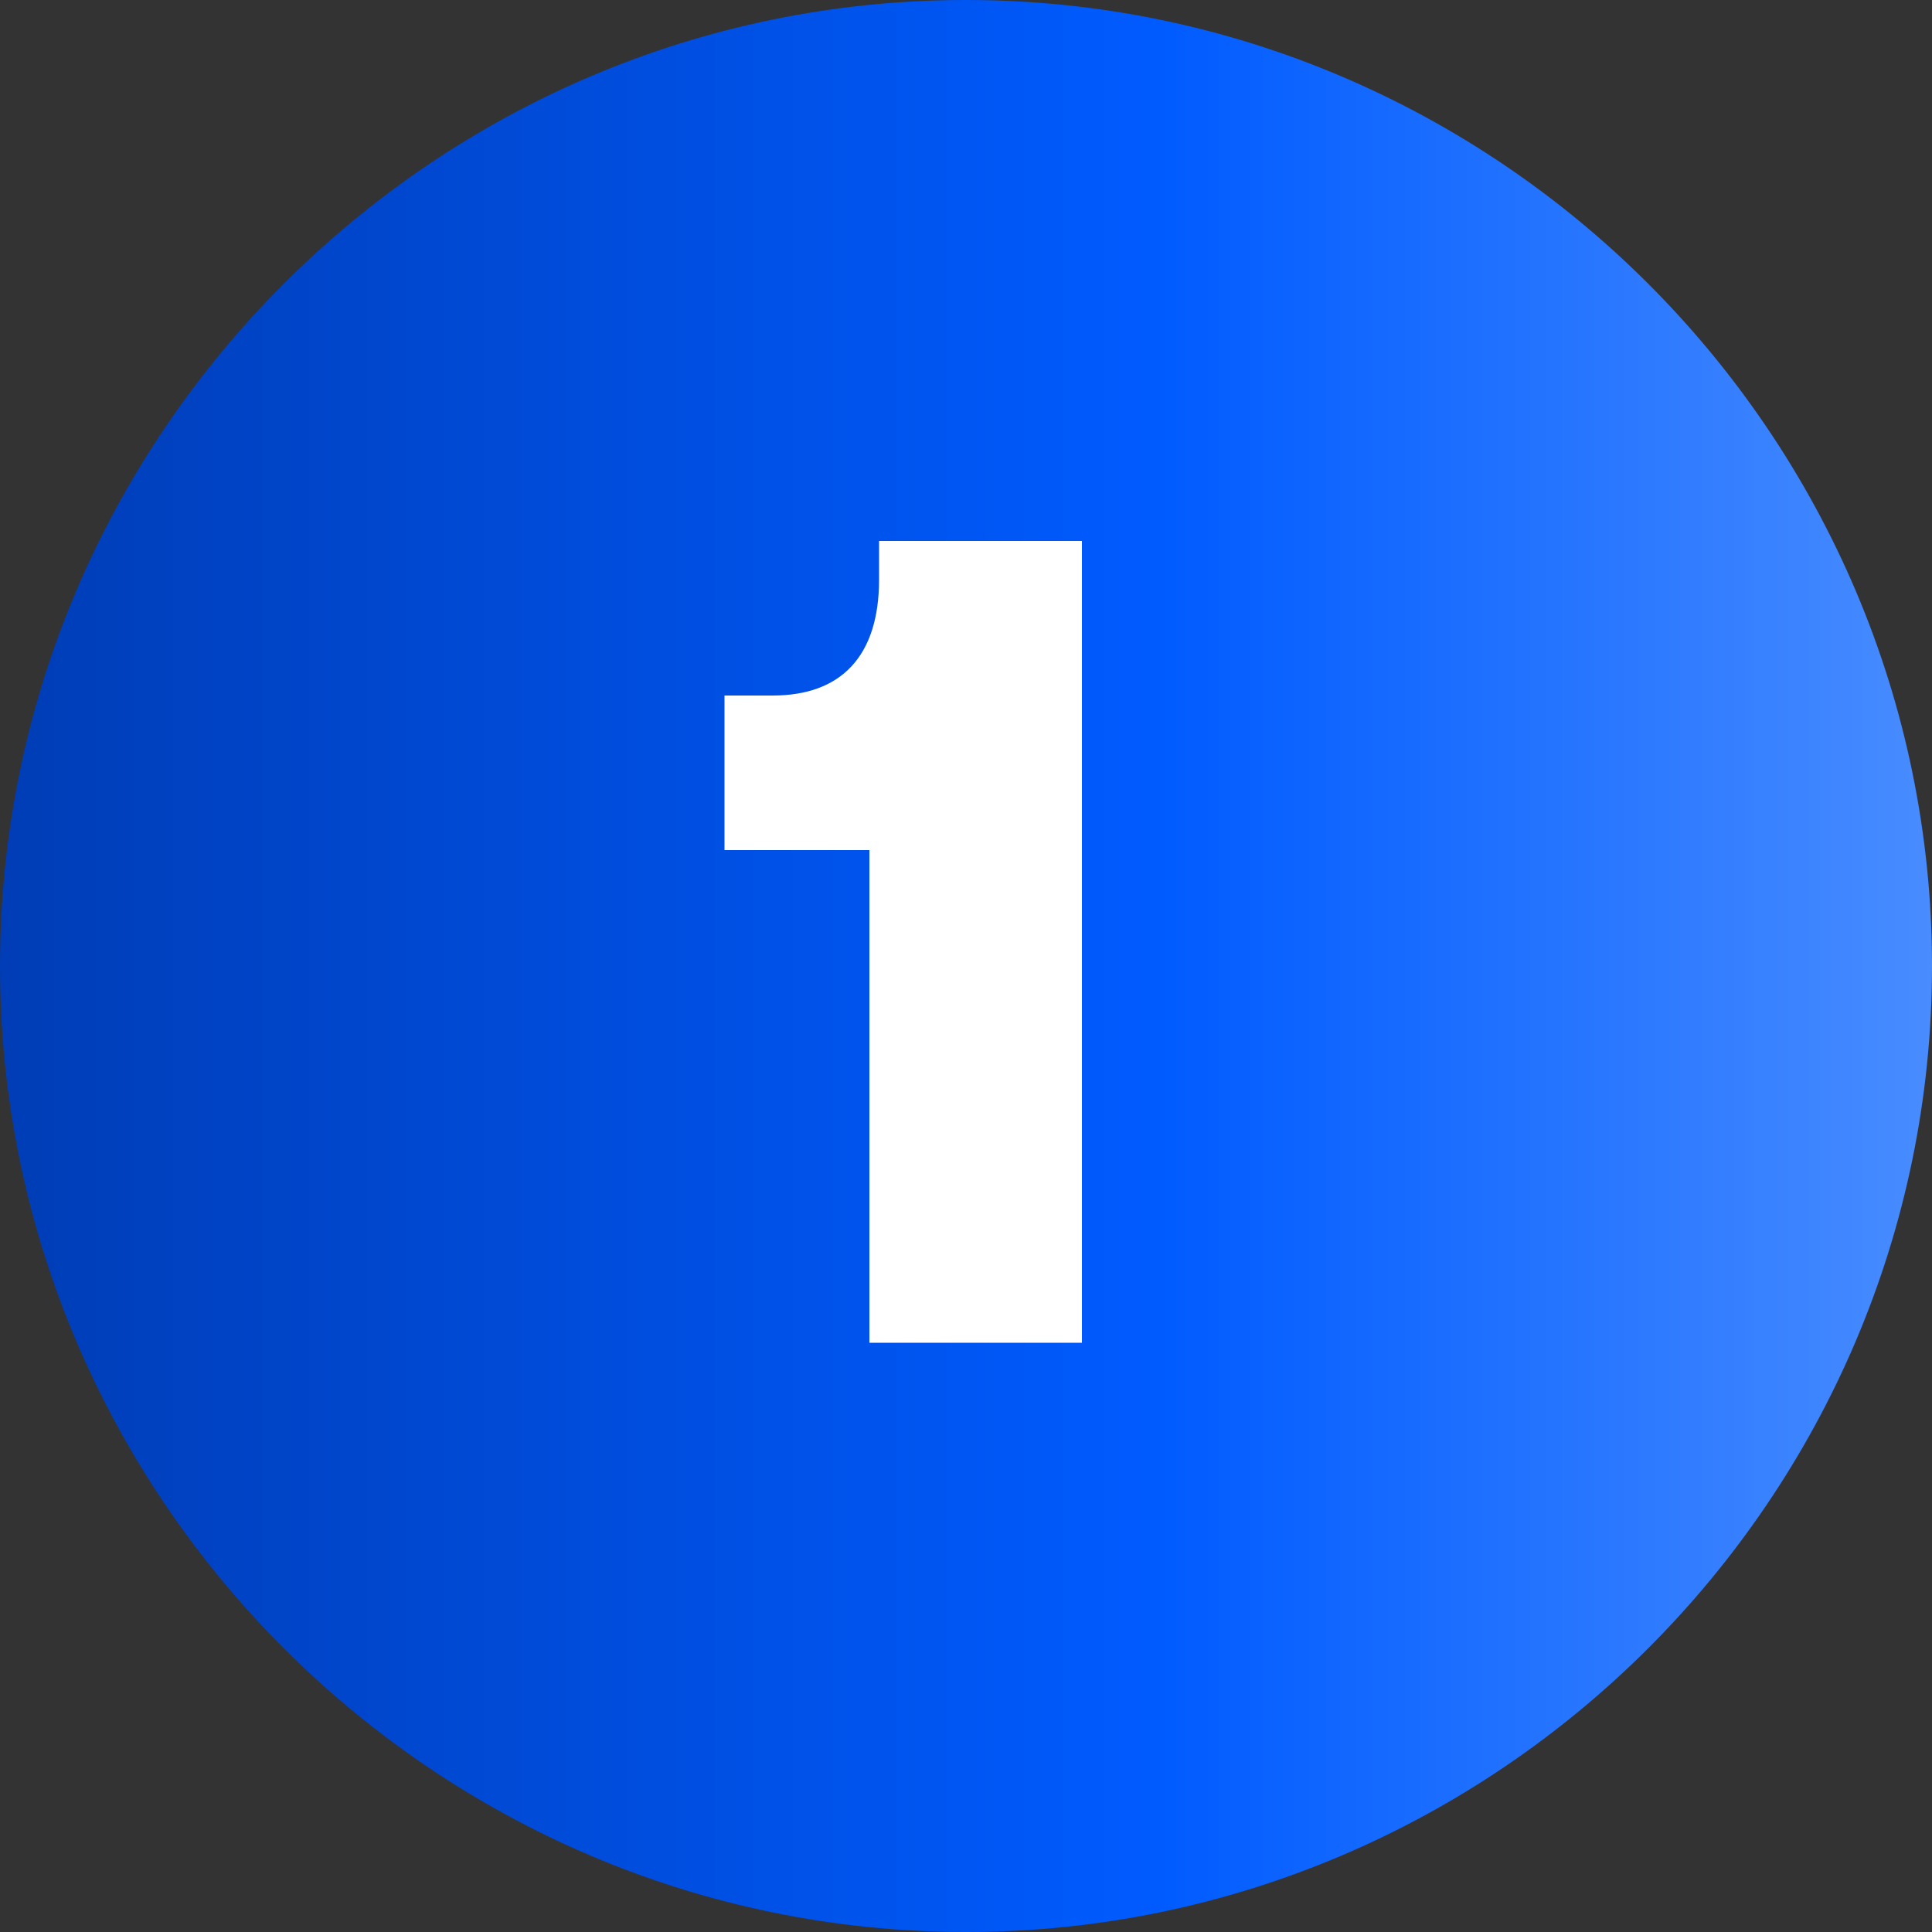 <?xml version="1.0" encoding="UTF-8"?> <svg xmlns="http://www.w3.org/2000/svg" xmlns:xlink="http://www.w3.org/1999/xlink" width="20" height="20" version="1.1" viewBox="0 0 20 20"><rect x="0" y="0" width="20" height="20" fill="#333333" stroke="none"/><defs><style> .cls-1 { fill: url(#_Безымянный_градиент); } .cls-2 { fill: #fff; } </style><linearGradient id="_Безымянный_градиент" data-name="Безымянный градиент" x1="0" y1="831.8" x2="20" y2="831.8" gradientTransform="translate(0 -821.8)" gradientUnits="userSpaceOnUse"><stop offset="0" stop-color="#003db6"></stop><stop offset=".6" stop-color="#005bff"></stop><stop offset="1" stop-color="#488cff"></stop></linearGradient></defs><g><g id="_Слой_1" data-name="Слой_1"><path class="cls-1" d="M20,10c0,5.5-4.5,10-10,10S0,15.5,0,10,4.5,0,10,0s10,4.5,10,10Z"></path><path class="cls-2" d="M9,13.9v-5.1h-1.5v-1.6h.5c.7,0,1.1-.4,1.1-1.2v-.4h2.1v8.3h-2.2Z"></path></g></g></svg> 